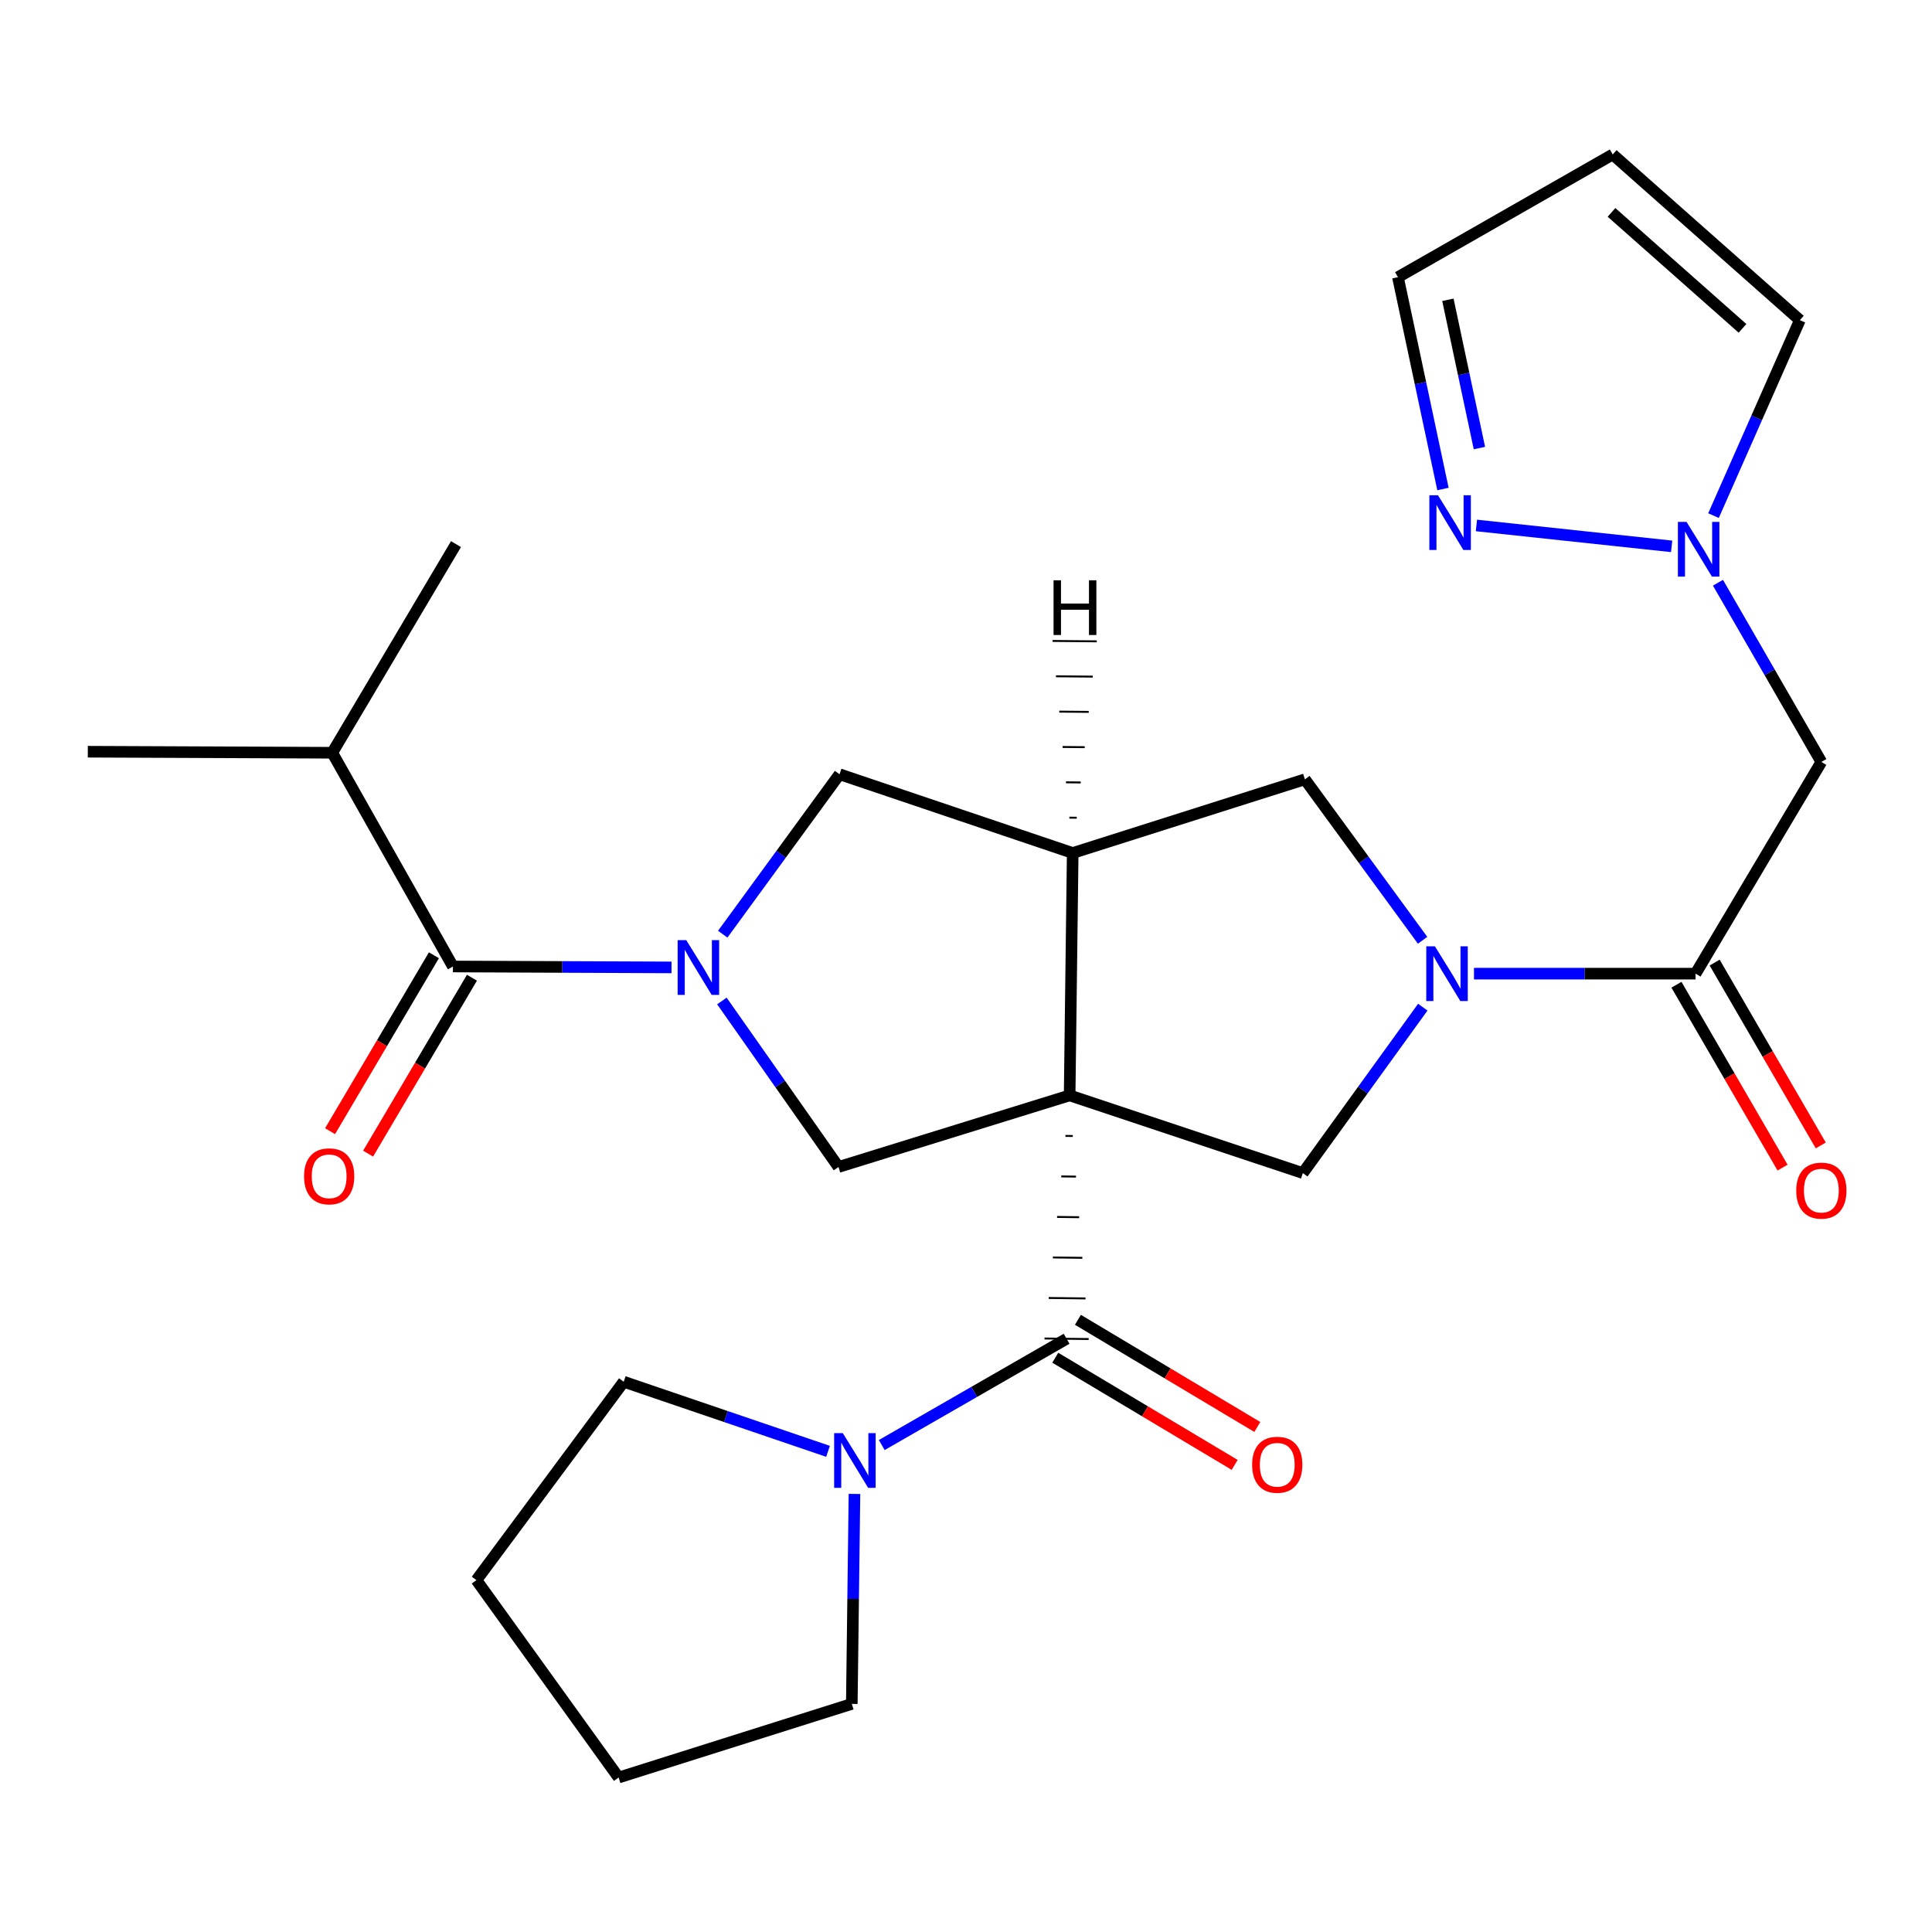 <?xml version='1.0' encoding='iso-8859-1'?>
<svg version='1.1' baseProfile='full'
              xmlns='http://www.w3.org/2000/svg'
                      xmlns:rdkit='http://www.rdkit.org/xml'
                      xmlns:xlink='http://www.w3.org/1999/xlink'
                  xml:space='preserve'
width='1000px' height='1000px' viewBox='0 0 1000 1000'>
<!-- END OF HEADER -->
<rect style='opacity:1.0;fill:#FFFFFF;stroke:none' width='1000' height='1000' x='0' y='0'> </rect>
<path class='bond-1' d='M 551.476,587.94 L 555.286,587.988' style='fill:none;fill-rule:evenodd;stroke:#000000;stroke-width:1.0px;stroke-linecap:butt;stroke-linejoin:miter;stroke-opacity:1' />
<path class='bond-1' d='M 549.309,608.912 L 556.928,609.008' style='fill:none;fill-rule:evenodd;stroke:#000000;stroke-width:1.0px;stroke-linecap:butt;stroke-linejoin:miter;stroke-opacity:1' />
<path class='bond-1' d='M 547.141,629.884 L 558.571,630.027' style='fill:none;fill-rule:evenodd;stroke:#000000;stroke-width:1.0px;stroke-linecap:butt;stroke-linejoin:miter;stroke-opacity:1' />
<path class='bond-1' d='M 544.974,650.856 L 560.213,651.047' style='fill:none;fill-rule:evenodd;stroke:#000000;stroke-width:1.0px;stroke-linecap:butt;stroke-linejoin:miter;stroke-opacity:1' />
<path class='bond-1' d='M 542.807,671.828 L 561.856,672.066' style='fill:none;fill-rule:evenodd;stroke:#000000;stroke-width:1.0px;stroke-linecap:butt;stroke-linejoin:miter;stroke-opacity:1' />
<path class='bond-1' d='M 540.639,692.8 L 563.498,693.086' style='fill:none;fill-rule:evenodd;stroke:#000000;stroke-width:1.0px;stroke-linecap:butt;stroke-linejoin:miter;stroke-opacity:1' />
<path class='bond-2' d='M 553.644,566.969 L 555.231,441.515' style='fill:none;fill-rule:evenodd;stroke:#000000;stroke-width:6px;stroke-linecap:butt;stroke-linejoin:miter;stroke-opacity:1' />
<path class='bond-4' d='M 553.644,566.969 L 434.007,604.028' style='fill:none;fill-rule:evenodd;stroke:#000000;stroke-width:6px;stroke-linecap:butt;stroke-linejoin:miter;stroke-opacity:1' />
<path class='bond-5' d='M 553.644,566.969 L 674.347,607.19' style='fill:none;fill-rule:evenodd;stroke:#000000;stroke-width:6px;stroke-linecap:butt;stroke-linejoin:miter;stroke-opacity:1' />
<path class='bond-0' d='M 373.65,518.102 L 403.829,561.065' style='fill:none;fill-rule:evenodd;stroke:#0000FF;stroke-width:6px;stroke-linecap:butt;stroke-linejoin:miter;stroke-opacity:1' />
<path class='bond-0' d='M 403.829,561.065 L 434.007,604.028' style='fill:none;fill-rule:evenodd;stroke:#000000;stroke-width:6px;stroke-linecap:butt;stroke-linejoin:miter;stroke-opacity:1' />
<path class='bond-7' d='M 347.572,500.729 L 291.003,500.491' style='fill:none;fill-rule:evenodd;stroke:#0000FF;stroke-width:6px;stroke-linecap:butt;stroke-linejoin:miter;stroke-opacity:1' />
<path class='bond-7' d='M 291.003,500.491 L 234.435,500.254' style='fill:none;fill-rule:evenodd;stroke:#000000;stroke-width:6px;stroke-linecap:butt;stroke-linejoin:miter;stroke-opacity:1' />
<path class='bond-28' d='M 374.09,483.531 L 404.315,442.139' style='fill:none;fill-rule:evenodd;stroke:#0000FF;stroke-width:6px;stroke-linecap:butt;stroke-linejoin:miter;stroke-opacity:1' />
<path class='bond-28' d='M 404.315,442.139 L 434.54,400.747' style='fill:none;fill-rule:evenodd;stroke:#000000;stroke-width:6px;stroke-linecap:butt;stroke-linejoin:miter;stroke-opacity:1' />
<path class='bond-11' d='M 552.069,692.943 L 504.23,720.45' style='fill:none;fill-rule:evenodd;stroke:#000000;stroke-width:6px;stroke-linecap:butt;stroke-linejoin:miter;stroke-opacity:1' />
<path class='bond-11' d='M 504.23,720.45 L 456.391,747.956' style='fill:none;fill-rule:evenodd;stroke:#0000FF;stroke-width:6px;stroke-linecap:butt;stroke-linejoin:miter;stroke-opacity:1' />
<path class='bond-15' d='M 546.207,702.756 L 592.636,730.488' style='fill:none;fill-rule:evenodd;stroke:#000000;stroke-width:6px;stroke-linecap:butt;stroke-linejoin:miter;stroke-opacity:1' />
<path class='bond-15' d='M 592.636,730.488 L 639.064,758.221' style='fill:none;fill-rule:evenodd;stroke:#FF0000;stroke-width:6px;stroke-linecap:butt;stroke-linejoin:miter;stroke-opacity:1' />
<path class='bond-15' d='M 557.93,683.13 L 604.359,710.862' style='fill:none;fill-rule:evenodd;stroke:#000000;stroke-width:6px;stroke-linecap:butt;stroke-linejoin:miter;stroke-opacity:1' />
<path class='bond-15' d='M 604.359,710.862 L 650.787,738.595' style='fill:none;fill-rule:evenodd;stroke:#FF0000;stroke-width:6px;stroke-linecap:butt;stroke-linejoin:miter;stroke-opacity:1' />
<path class='bond-10' d='M 555.231,441.515 L 434.54,400.747' style='fill:none;fill-rule:evenodd;stroke:#000000;stroke-width:6px;stroke-linecap:butt;stroke-linejoin:miter;stroke-opacity:1' />
<path class='bond-12' d='M 555.231,441.515 L 675.401,403.376' style='fill:none;fill-rule:evenodd;stroke:#000000;stroke-width:6px;stroke-linecap:butt;stroke-linejoin:miter;stroke-opacity:1' />
<path class='bond-31' d='M 557.304,423.256 L 553.495,423.221' style='fill:none;fill-rule:evenodd;stroke:#000000;stroke-width:1.0px;stroke-linecap:butt;stroke-linejoin:miter;stroke-opacity:1' />
<path class='bond-31' d='M 559.378,404.996 L 551.758,404.926' style='fill:none;fill-rule:evenodd;stroke:#000000;stroke-width:1.0px;stroke-linecap:butt;stroke-linejoin:miter;stroke-opacity:1' />
<path class='bond-31' d='M 561.451,386.737 L 550.022,386.631' style='fill:none;fill-rule:evenodd;stroke:#000000;stroke-width:1.0px;stroke-linecap:butt;stroke-linejoin:miter;stroke-opacity:1' />
<path class='bond-31' d='M 563.525,368.477 L 548.285,368.337' style='fill:none;fill-rule:evenodd;stroke:#000000;stroke-width:1.0px;stroke-linecap:butt;stroke-linejoin:miter;stroke-opacity:1' />
<path class='bond-31' d='M 565.598,350.218 L 546.549,350.042' style='fill:none;fill-rule:evenodd;stroke:#000000;stroke-width:1.0px;stroke-linecap:butt;stroke-linejoin:miter;stroke-opacity:1' />
<path class='bond-31' d='M 567.672,331.958 L 544.812,331.748' style='fill:none;fill-rule:evenodd;stroke:#000000;stroke-width:1.0px;stroke-linecap:butt;stroke-linejoin:miter;stroke-opacity:1' />
<path class='bond-3' d='M 736.435,521.307 L 705.391,564.249' style='fill:none;fill-rule:evenodd;stroke:#0000FF;stroke-width:6px;stroke-linecap:butt;stroke-linejoin:miter;stroke-opacity:1' />
<path class='bond-3' d='M 705.391,564.249 L 674.347,607.19' style='fill:none;fill-rule:evenodd;stroke:#000000;stroke-width:6px;stroke-linecap:butt;stroke-linejoin:miter;stroke-opacity:1' />
<path class='bond-6' d='M 762.93,503.962 L 820.272,503.962' style='fill:none;fill-rule:evenodd;stroke:#0000FF;stroke-width:6px;stroke-linecap:butt;stroke-linejoin:miter;stroke-opacity:1' />
<path class='bond-6' d='M 820.272,503.962 L 877.615,503.962' style='fill:none;fill-rule:evenodd;stroke:#000000;stroke-width:6px;stroke-linecap:butt;stroke-linejoin:miter;stroke-opacity:1' />
<path class='bond-27' d='M 736.338,486.687 L 705.869,445.032' style='fill:none;fill-rule:evenodd;stroke:#0000FF;stroke-width:6px;stroke-linecap:butt;stroke-linejoin:miter;stroke-opacity:1' />
<path class='bond-27' d='M 705.869,445.032 L 675.401,403.376' style='fill:none;fill-rule:evenodd;stroke:#000000;stroke-width:6px;stroke-linecap:butt;stroke-linejoin:miter;stroke-opacity:1' />
<path class='bond-9' d='M 877.615,503.962 L 942.729,394.384' style='fill:none;fill-rule:evenodd;stroke:#000000;stroke-width:6px;stroke-linecap:butt;stroke-linejoin:miter;stroke-opacity:1' />
<path class='bond-18' d='M 867.728,509.699 L 895.19,557.027' style='fill:none;fill-rule:evenodd;stroke:#000000;stroke-width:6px;stroke-linecap:butt;stroke-linejoin:miter;stroke-opacity:1' />
<path class='bond-18' d='M 895.19,557.027 L 922.652,604.355' style='fill:none;fill-rule:evenodd;stroke:#FF0000;stroke-width:6px;stroke-linecap:butt;stroke-linejoin:miter;stroke-opacity:1' />
<path class='bond-18' d='M 887.501,498.226 L 914.963,545.554' style='fill:none;fill-rule:evenodd;stroke:#000000;stroke-width:6px;stroke-linecap:butt;stroke-linejoin:miter;stroke-opacity:1' />
<path class='bond-18' d='M 914.963,545.554 L 942.425,592.882' style='fill:none;fill-rule:evenodd;stroke:#FF0000;stroke-width:6px;stroke-linecap:butt;stroke-linejoin:miter;stroke-opacity:1' />
<path class='bond-17' d='M 224.591,494.444 L 197.718,539.97' style='fill:none;fill-rule:evenodd;stroke:#000000;stroke-width:6px;stroke-linecap:butt;stroke-linejoin:miter;stroke-opacity:1' />
<path class='bond-17' d='M 197.718,539.97 L 170.844,585.497' style='fill:none;fill-rule:evenodd;stroke:#FF0000;stroke-width:6px;stroke-linecap:butt;stroke-linejoin:miter;stroke-opacity:1' />
<path class='bond-17' d='M 244.278,506.064 L 217.404,551.591' style='fill:none;fill-rule:evenodd;stroke:#000000;stroke-width:6px;stroke-linecap:butt;stroke-linejoin:miter;stroke-opacity:1' />
<path class='bond-17' d='M 217.404,551.591 L 190.53,597.118' style='fill:none;fill-rule:evenodd;stroke:#FF0000;stroke-width:6px;stroke-linecap:butt;stroke-linejoin:miter;stroke-opacity:1' />
<path class='bond-20' d='M 234.435,500.254 L 171.975,389.622' style='fill:none;fill-rule:evenodd;stroke:#000000;stroke-width:6px;stroke-linecap:butt;stroke-linejoin:miter;stroke-opacity:1' />
<path class='bond-8' d='M 889.217,301.623 L 915.973,348.004' style='fill:none;fill-rule:evenodd;stroke:#0000FF;stroke-width:6px;stroke-linecap:butt;stroke-linejoin:miter;stroke-opacity:1' />
<path class='bond-8' d='M 915.973,348.004 L 942.729,394.384' style='fill:none;fill-rule:evenodd;stroke:#000000;stroke-width:6px;stroke-linecap:butt;stroke-linejoin:miter;stroke-opacity:1' />
<path class='bond-13' d='M 865.241,282.79 L 764.197,271.977' style='fill:none;fill-rule:evenodd;stroke:#0000FF;stroke-width:6px;stroke-linecap:butt;stroke-linejoin:miter;stroke-opacity:1' />
<path class='bond-16' d='M 886.903,266.885 L 909.253,216.294' style='fill:none;fill-rule:evenodd;stroke:#0000FF;stroke-width:6px;stroke-linecap:butt;stroke-linejoin:miter;stroke-opacity:1' />
<path class='bond-16' d='M 909.253,216.294 L 931.604,165.703' style='fill:none;fill-rule:evenodd;stroke:#000000;stroke-width:6px;stroke-linecap:butt;stroke-linejoin:miter;stroke-opacity:1' />
<path class='bond-21' d='M 442.271,773.259 L 441.581,827.597' style='fill:none;fill-rule:evenodd;stroke:#0000FF;stroke-width:6px;stroke-linecap:butt;stroke-linejoin:miter;stroke-opacity:1' />
<path class='bond-21' d='M 441.581,827.597 L 440.89,881.935' style='fill:none;fill-rule:evenodd;stroke:#000000;stroke-width:6px;stroke-linecap:butt;stroke-linejoin:miter;stroke-opacity:1' />
<path class='bond-22' d='M 428.59,751.213 L 375.709,733.197' style='fill:none;fill-rule:evenodd;stroke:#0000FF;stroke-width:6px;stroke-linecap:butt;stroke-linejoin:miter;stroke-opacity:1' />
<path class='bond-22' d='M 375.709,733.197 L 322.829,715.181' style='fill:none;fill-rule:evenodd;stroke:#000000;stroke-width:6px;stroke-linecap:butt;stroke-linejoin:miter;stroke-opacity:1' />
<path class='bond-19' d='M 746.874,253.112 L 735.224,198.295' style='fill:none;fill-rule:evenodd;stroke:#0000FF;stroke-width:6px;stroke-linecap:butt;stroke-linejoin:miter;stroke-opacity:1' />
<path class='bond-19' d='M 735.224,198.295 L 723.573,143.478' style='fill:none;fill-rule:evenodd;stroke:#000000;stroke-width:6px;stroke-linecap:butt;stroke-linejoin:miter;stroke-opacity:1' />
<path class='bond-19' d='M 765.74,231.914 L 757.585,193.542' style='fill:none;fill-rule:evenodd;stroke:#0000FF;stroke-width:6px;stroke-linecap:butt;stroke-linejoin:miter;stroke-opacity:1' />
<path class='bond-19' d='M 757.585,193.542 L 749.429,155.17' style='fill:none;fill-rule:evenodd;stroke:#000000;stroke-width:6px;stroke-linecap:butt;stroke-linejoin:miter;stroke-opacity:1' />
<path class='bond-14' d='M 834.739,79.951 L 931.604,165.703' style='fill:none;fill-rule:evenodd;stroke:#000000;stroke-width:6px;stroke-linecap:butt;stroke-linejoin:miter;stroke-opacity:1' />
<path class='bond-14' d='M 834.115,109.931 L 901.921,169.957' style='fill:none;fill-rule:evenodd;stroke:#000000;stroke-width:6px;stroke-linecap:butt;stroke-linejoin:miter;stroke-opacity:1' />
<path class='bond-30' d='M 834.739,79.951 L 723.573,143.478' style='fill:none;fill-rule:evenodd;stroke:#000000;stroke-width:6px;stroke-linecap:butt;stroke-linejoin:miter;stroke-opacity:1' />
<path class='bond-23' d='M 171.975,389.622 L 236.022,281.631' style='fill:none;fill-rule:evenodd;stroke:#000000;stroke-width:6px;stroke-linecap:butt;stroke-linejoin:miter;stroke-opacity:1' />
<path class='bond-24' d='M 171.975,389.622 L 45.455,389.088' style='fill:none;fill-rule:evenodd;stroke:#000000;stroke-width:6px;stroke-linecap:butt;stroke-linejoin:miter;stroke-opacity:1' />
<path class='bond-26' d='M 440.89,881.935 L 320.2,920.049' style='fill:none;fill-rule:evenodd;stroke:#000000;stroke-width:6px;stroke-linecap:butt;stroke-linejoin:miter;stroke-opacity:1' />
<path class='bond-25' d='M 322.829,715.181 L 246.602,817.875' style='fill:none;fill-rule:evenodd;stroke:#000000;stroke-width:6px;stroke-linecap:butt;stroke-linejoin:miter;stroke-opacity:1' />
<path class='bond-29' d='M 246.602,817.875 L 320.2,920.049' style='fill:none;fill-rule:evenodd;stroke:#000000;stroke-width:6px;stroke-linecap:butt;stroke-linejoin:miter;stroke-opacity:1' />
<path  class='atom-1' d='M 355.228 486.627
L 364.508 501.627
Q 365.428 503.107, 366.908 505.787
Q 368.388 508.467, 368.468 508.627
L 368.468 486.627
L 372.228 486.627
L 372.228 514.947
L 368.348 514.947
L 358.388 498.547
Q 357.228 496.627, 355.988 494.427
Q 354.788 492.227, 354.428 491.547
L 354.428 514.947
L 350.748 514.947
L 350.748 486.627
L 355.228 486.627
' fill='#0000FF'/>
<path  class='atom-4' d='M 742.714 489.802
L 751.994 504.802
Q 752.914 506.282, 754.394 508.962
Q 755.874 511.642, 755.954 511.802
L 755.954 489.802
L 759.714 489.802
L 759.714 518.122
L 755.834 518.122
L 745.874 501.722
Q 744.714 499.802, 743.474 497.602
Q 742.274 495.402, 741.914 494.722
L 741.914 518.122
L 738.234 518.122
L 738.234 489.802
L 742.714 489.802
' fill='#0000FF'/>
<path  class='atom-9' d='M 872.955 270.126
L 882.235 285.126
Q 883.155 286.606, 884.635 289.286
Q 886.115 291.966, 886.195 292.126
L 886.195 270.126
L 889.955 270.126
L 889.955 298.446
L 886.075 298.446
L 876.115 282.046
Q 874.955 280.126, 873.715 277.926
Q 872.515 275.726, 872.155 275.046
L 872.155 298.446
L 868.475 298.446
L 868.475 270.126
L 872.955 270.126
' fill='#0000FF'/>
<path  class='atom-12' d='M 436.231 741.789
L 445.511 756.789
Q 446.431 758.269, 447.911 760.949
Q 449.391 763.629, 449.471 763.789
L 449.471 741.789
L 453.231 741.789
L 453.231 770.109
L 449.351 770.109
L 439.391 753.709
Q 438.231 751.789, 436.991 749.589
Q 435.791 747.389, 435.431 746.709
L 435.431 770.109
L 431.751 770.109
L 431.751 741.789
L 436.231 741.789
' fill='#0000FF'/>
<path  class='atom-14' d='M 744.314 256.359
L 753.594 271.359
Q 754.514 272.839, 755.994 275.519
Q 757.474 278.199, 757.554 278.359
L 757.554 256.359
L 761.314 256.359
L 761.314 284.679
L 757.434 284.679
L 747.474 268.279
Q 746.314 266.359, 745.074 264.159
Q 743.874 261.959, 743.514 261.279
L 743.514 284.679
L 739.834 284.679
L 739.834 256.359
L 744.314 256.359
' fill='#0000FF'/>
<path  class='atom-16' d='M 648.101 758.15
Q 648.101 751.35, 651.461 747.55
Q 654.821 743.75, 661.101 743.75
Q 667.381 743.75, 670.741 747.55
Q 674.101 751.35, 674.101 758.15
Q 674.101 765.03, 670.701 768.95
Q 667.301 772.83, 661.101 772.83
Q 654.861 772.83, 651.461 768.95
Q 648.101 765.07, 648.101 758.15
M 661.101 769.63
Q 665.421 769.63, 667.741 766.75
Q 670.101 763.83, 670.101 758.15
Q 670.101 752.59, 667.741 749.79
Q 665.421 746.95, 661.101 746.95
Q 656.781 746.95, 654.421 749.75
Q 652.101 752.55, 652.101 758.15
Q 652.101 763.87, 654.421 766.75
Q 656.781 769.63, 661.101 769.63
' fill='#FF0000'/>
<path  class='atom-18' d='M 157.374 608.858
Q 157.374 602.058, 160.734 598.258
Q 164.094 594.458, 170.374 594.458
Q 176.654 594.458, 180.014 598.258
Q 183.374 602.058, 183.374 608.858
Q 183.374 615.738, 179.974 619.658
Q 176.574 623.538, 170.374 623.538
Q 164.134 623.538, 160.734 619.658
Q 157.374 615.778, 157.374 608.858
M 170.374 620.338
Q 174.694 620.338, 177.014 617.458
Q 179.374 614.538, 179.374 608.858
Q 179.374 603.298, 177.014 600.498
Q 174.694 597.658, 170.374 597.658
Q 166.054 597.658, 163.694 600.458
Q 161.374 603.258, 161.374 608.858
Q 161.374 614.578, 163.694 617.458
Q 166.054 620.338, 170.374 620.338
' fill='#FF0000'/>
<path  class='atom-19' d='M 929.729 616.262
Q 929.729 609.462, 933.089 605.662
Q 936.449 601.862, 942.729 601.862
Q 949.009 601.862, 952.369 605.662
Q 955.729 609.462, 955.729 616.262
Q 955.729 623.142, 952.329 627.062
Q 948.929 630.942, 942.729 630.942
Q 936.489 630.942, 933.089 627.062
Q 929.729 623.182, 929.729 616.262
M 942.729 627.742
Q 947.049 627.742, 949.369 624.862
Q 951.729 621.942, 951.729 616.262
Q 951.729 610.702, 949.369 607.902
Q 947.049 605.062, 942.729 605.062
Q 938.409 605.062, 936.049 607.862
Q 933.729 610.662, 933.729 616.262
Q 933.729 621.982, 936.049 624.862
Q 938.409 627.742, 942.729 627.742
' fill='#FF0000'/>
<path  class='atom-28' d='M 545.322 300.358
L 549.162 300.358
L 549.162 312.398
L 563.642 312.398
L 563.642 300.358
L 567.482 300.358
L 567.482 328.678
L 563.642 328.678
L 563.642 315.598
L 549.162 315.598
L 549.162 328.678
L 545.322 328.678
L 545.322 300.358
' fill='#000000'/>
</svg>
